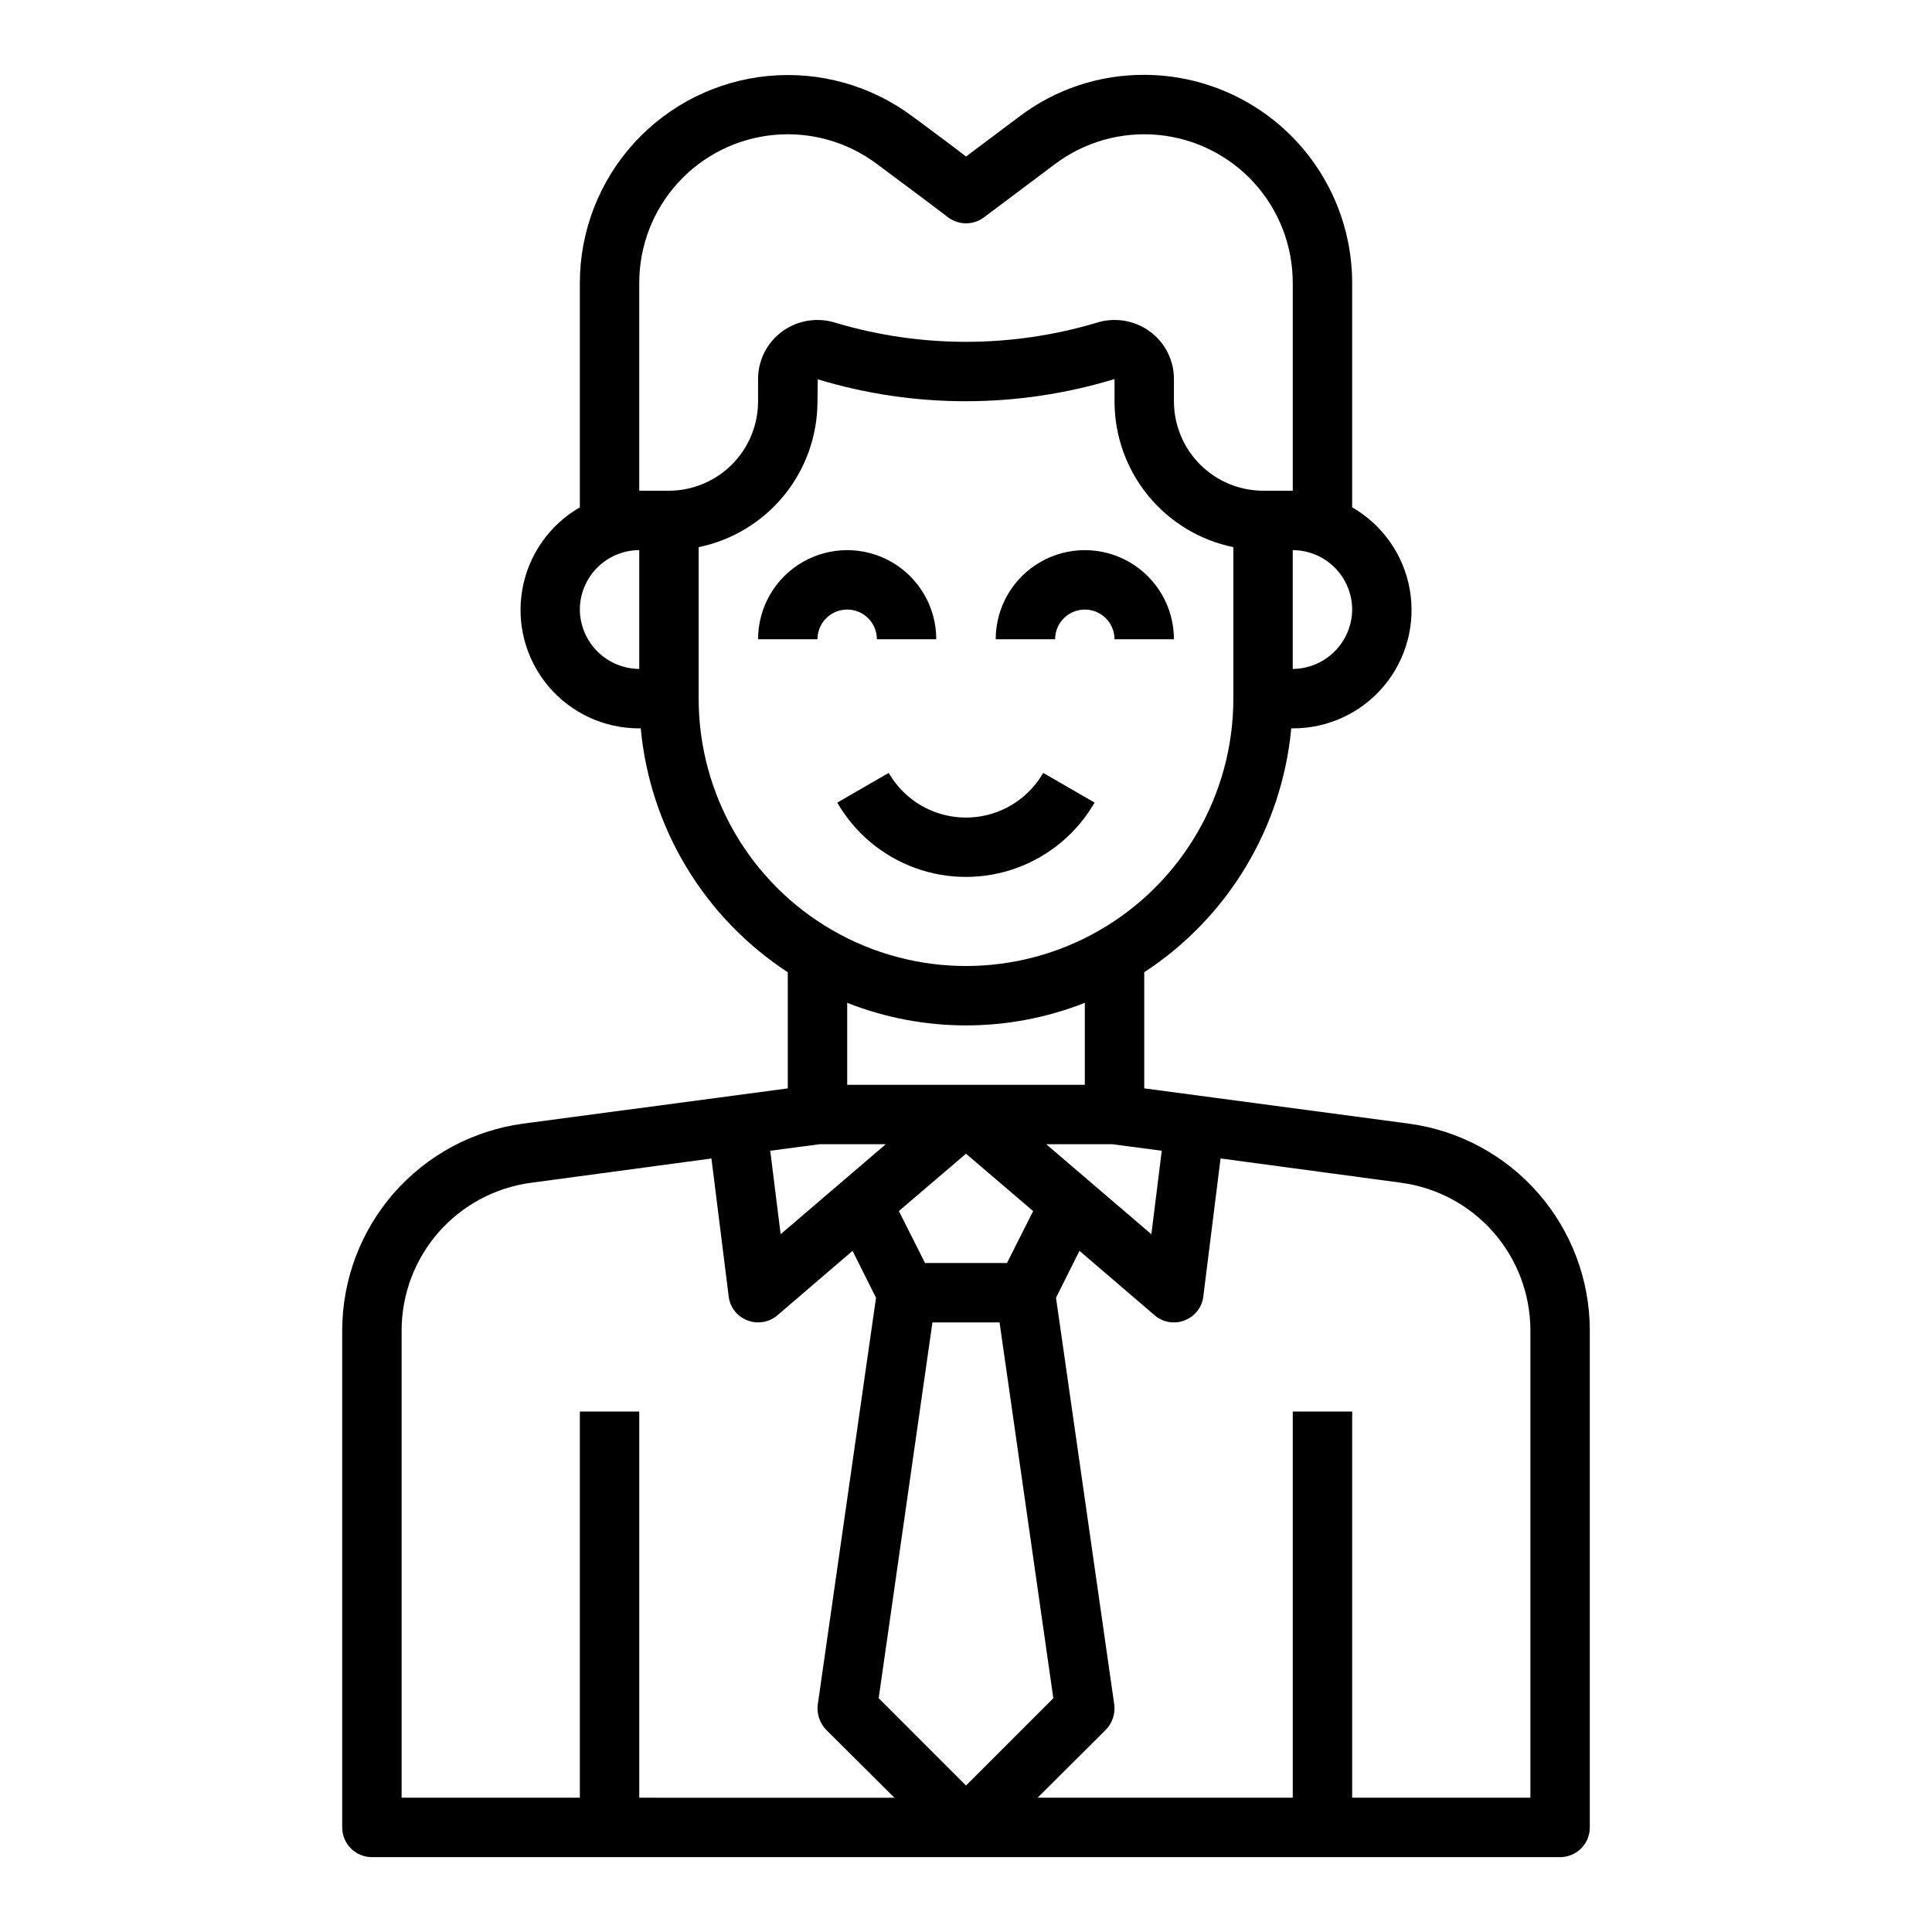 <?xml version="1.0" encoding="UTF-8"?>
<!-- Uploaded to: ICON Repo, www.svgrepo.com, Generator: ICON Repo Mixer Tools -->
<svg fill="#000000" width="800px" height="800px" version="1.1" viewBox="144 144 512 512" xmlns="http://www.w3.org/2000/svg">
 <g>
  <path d="m376.38 313.41h15.742c0-8.438-4.5-16.234-11.805-20.453-7.309-4.219-16.312-4.219-23.617 0-7.309 4.219-11.809 12.016-11.809 20.453h15.742c0-4.348 3.527-7.871 7.875-7.871 4.348 0 7.871 3.523 7.871 7.871z"/>
  <path d="m431.49 305.54c2.086 0 4.09 0.828 5.566 2.305 1.473 1.477 2.305 3.481 2.305 5.566h15.742c0-8.438-4.5-16.234-11.809-20.453-7.305-4.219-16.309-4.219-23.613 0-7.309 4.219-11.809 12.016-11.809 20.453h15.742c0-4.348 3.527-7.871 7.875-7.871z"/>
  <path d="m434.09 356.7-13.633-7.871h-0.004c-2.773 4.816-7.156 8.5-12.379 10.406-5.223 1.902-10.949 1.902-16.176 0-5.223-1.906-9.605-5.59-12.379-10.406l-13.633 7.871c4.625 8.016 11.926 14.148 20.625 17.316s18.234 3.168 26.934 0 16-9.301 20.629-17.316z"/>
  <path d="m517.53 441.8-70.297-9.371v-30.777c22.164-14.477 36.508-38.273 38.965-64.629h0.395c9.293 0.031 18.125-4.055 24.109-11.164s8.512-16.508 6.898-25.656c-1.617-9.152-7.207-17.117-15.262-21.75v-59.512c-0.02-14.609-5.828-28.613-16.16-38.945-10.328-10.332-24.336-16.141-38.945-16.16-11.93-0.047-23.547 3.824-33.062 11.023l-14.168 10.625c-3.227-2.519-7.793-5.902-14.168-10.629l-0.004 0.004c-10.977-8.203-24.613-12.027-38.254-10.727-13.645 1.305-26.312 7.637-35.539 17.77-9.227 10.133-14.348 23.336-14.371 37.039v59.512c-8.051 4.637-13.633 12.602-15.242 21.75-1.613 9.148 0.914 18.539 6.894 25.645 5.981 7.106 14.801 11.199 24.09 11.176h0.395c2.457 26.355 16.805 50.152 38.965 64.629v30.781l-70.297 9.367c-13.211 1.82-25.316 8.352-34.098 18.387-8.777 10.039-13.637 22.91-13.684 36.242v131.86c0 2.086 0.828 4.09 2.305 5.566 1.477 1.473 3.477 2.305 5.566 2.305h314.88c2.09 0 4.09-0.832 5.566-2.305 1.477-1.477 2.309-3.481 2.309-5.566v-131.86c-0.051-13.332-4.91-26.203-13.688-36.242-8.781-10.035-20.887-16.566-34.098-18.387zm-65.652 7.164-2.754 22.121-27.867-23.855h17.555zm-83.363-17.477v-21.727c20.234 7.977 42.742 7.977 62.977 0v21.727zm49.277 33.457-6.926 13.773h-21.727l-6.926-13.777 17.789-15.191zm84.547-159.41c-0.031 4.164-1.699 8.152-4.648 11.098-2.945 2.945-6.93 4.613-11.098 4.644v-31.488c4.172 0.012 8.172 1.676 11.121 4.625 2.949 2.949 4.613 6.949 4.625 11.121zm-188.93 15.742c-4.168-0.031-8.152-1.699-11.098-4.644-2.945-2.945-4.617-6.934-4.644-11.098 0.012-4.172 1.672-8.172 4.625-11.121 2.949-2.949 6.945-4.613 11.117-4.625zm0-47.23v-55.105c0-9.793 3.652-19.238 10.242-26.484 6.594-7.246 15.648-11.773 25.398-12.699 9.754-0.926 19.5 1.82 27.336 7.695 7.949 5.902 17.004 12.676 18.5 13.855 0.473 0.414 1.004 0.758 1.574 1.023 2.664 1.352 5.867 1.078 8.266-0.707l18.891-14.172c7.836-5.875 17.582-8.621 27.336-7.695 9.75 0.926 18.809 5.453 25.398 12.699 6.59 7.246 10.242 16.691 10.242 26.484v55.105h-7.871c-6.258-0.02-12.254-2.512-16.68-6.938-4.422-4.426-6.918-10.422-6.938-16.68v-5.984 0.004c0.008-4.977-2.359-9.656-6.375-12.598-4.109-3.004-9.406-3.852-14.25-2.281-22.496 6.691-46.457 6.691-68.957 0-4.84-1.57-10.141-0.723-14.25 2.281-4.012 2.941-6.383 7.621-6.375 12.598v5.981c-0.02 6.258-2.512 12.254-6.938 16.68s-10.422 6.918-16.68 6.938zm15.742 55.105v-40.148c8.887-1.828 16.867-6.66 22.605-13.688 5.734-7.027 8.871-15.816 8.883-24.887l0.078-5.902h0.004c25.641 7.766 53.012 7.738 78.641-0.078v5.981c0.012 9.07 3.148 17.859 8.883 24.887 5.738 7.027 13.719 11.859 22.605 13.688v40.145c0 25.312-13.504 48.703-35.426 61.359-21.918 12.656-48.926 12.656-70.848 0s-35.426-36.047-35.426-61.359zm32.039 118.08 17.555-0.004-27.867 23.852-2.754-22.121zm-47.781 173.18v-102.34h-15.742v102.34h-47.234v-123.98c0.043-9.52 3.523-18.707 9.801-25.867 6.277-7.16 14.93-11.812 24.363-13.098l47.941-6.453 4.566 36.527v-0.004c0.328 2.887 2.242 5.348 4.957 6.375 2.695 1.051 5.75 0.535 7.953-1.336l19.918-17.082 6.219 12.438-15.43 107.77c-0.32 2.449 0.488 4.914 2.203 6.691l18.105 18.027zm63.449-26.371 14.246-99.582h17.789l14.25 99.582-23.141 23.145zm172.71 26.371h-47.23v-102.34h-15.746v102.34h-67.621l18.105-18.027c1.715-1.777 2.527-4.242 2.207-6.691l-15.43-107.77 6.219-12.438 19.918 17.082h-0.004c1.422 1.227 3.242 1.898 5.117 1.887 0.973 0.012 1.938-0.176 2.836-0.551 2.715-1.027 4.629-3.488 4.957-6.375l4.566-36.527 47.941 6.453v0.004c9.434 1.285 18.086 5.938 24.367 13.098 6.277 7.16 9.754 16.348 9.797 25.867z"/>
 </g>
</svg>